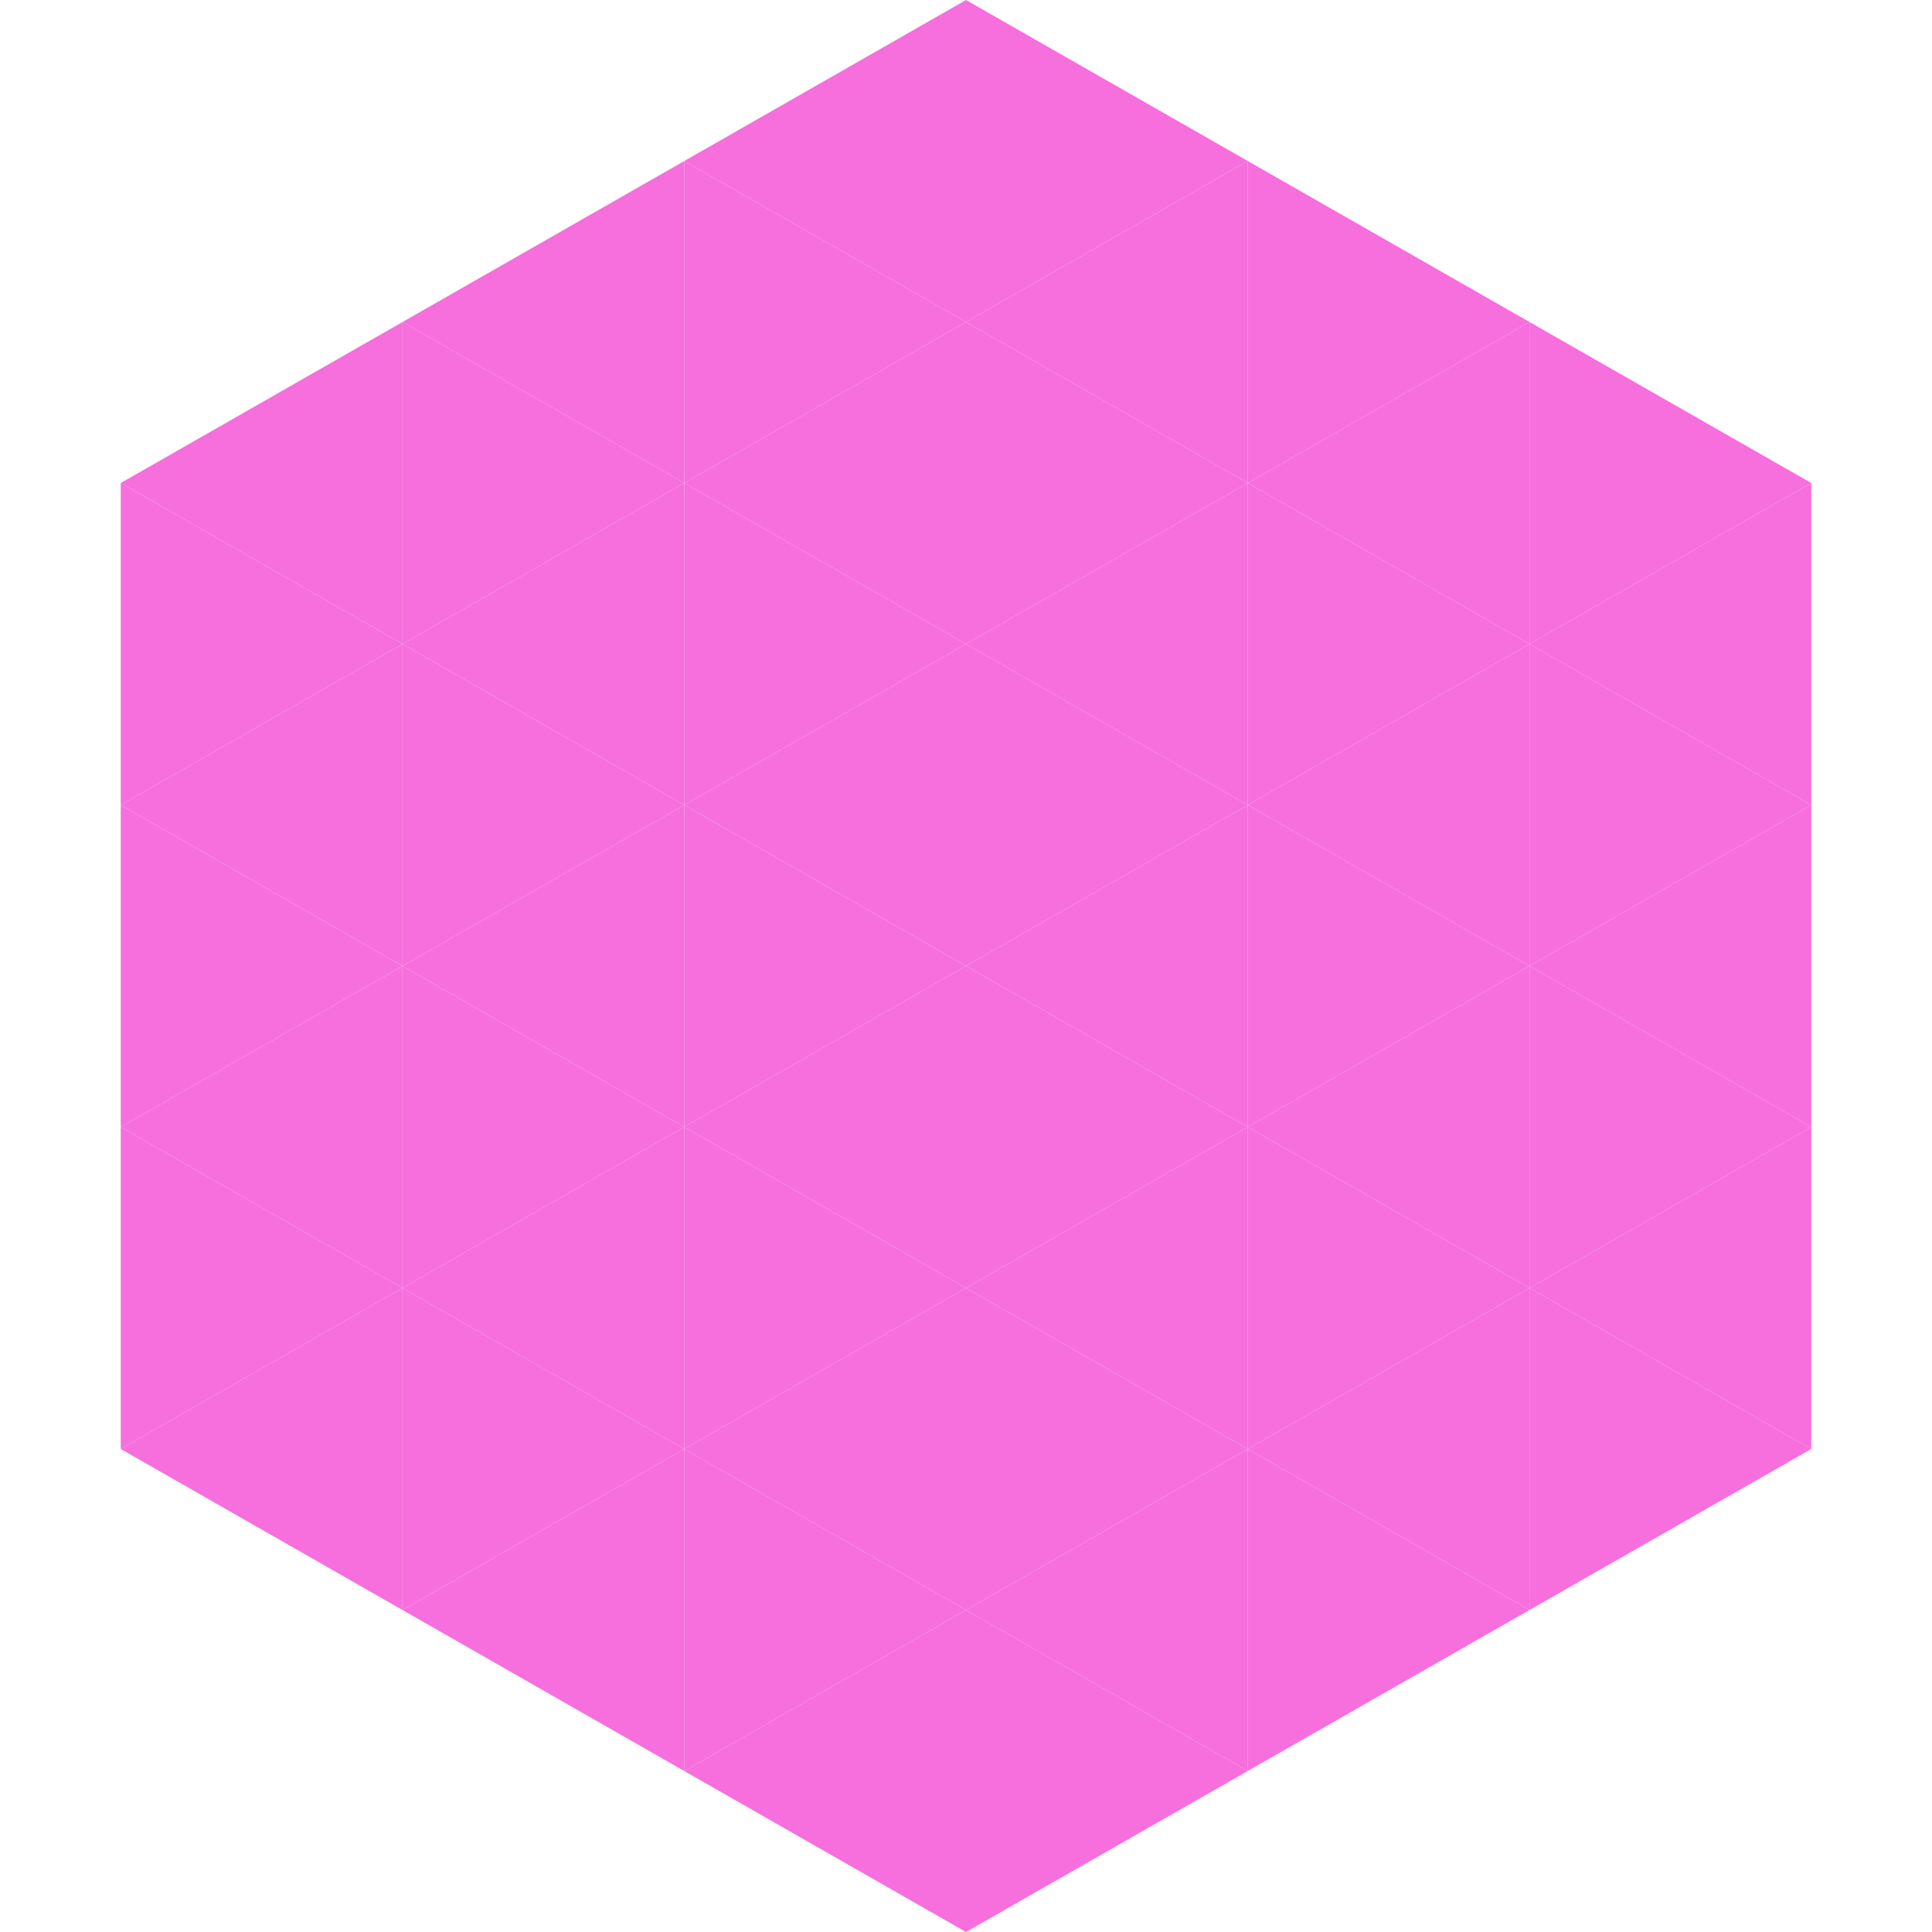 <?xml version="1.0"?>
<!-- Generated by SVGo -->
<svg width="240" height="240"
     xmlns="http://www.w3.org/2000/svg"
     xmlns:xlink="http://www.w3.org/1999/xlink">
<polygon points="50,40 15,60 50,80" style="fill:rgb(246,111,220)" />
<polygon points="190,40 225,60 190,80" style="fill:rgb(246,111,220)" />
<polygon points="15,60 50,80 15,100" style="fill:rgb(246,111,220)" />
<polygon points="225,60 190,80 225,100" style="fill:rgb(246,111,220)" />
<polygon points="50,80 15,100 50,120" style="fill:rgb(246,111,220)" />
<polygon points="190,80 225,100 190,120" style="fill:rgb(246,111,220)" />
<polygon points="15,100 50,120 15,140" style="fill:rgb(246,111,220)" />
<polygon points="225,100 190,120 225,140" style="fill:rgb(246,111,220)" />
<polygon points="50,120 15,140 50,160" style="fill:rgb(246,111,220)" />
<polygon points="190,120 225,140 190,160" style="fill:rgb(246,111,220)" />
<polygon points="15,140 50,160 15,180" style="fill:rgb(246,111,220)" />
<polygon points="225,140 190,160 225,180" style="fill:rgb(246,111,220)" />
<polygon points="50,160 15,180 50,200" style="fill:rgb(246,111,220)" />
<polygon points="190,160 225,180 190,200" style="fill:rgb(246,111,220)" />
<polygon points="15,180 50,200 15,220" style="fill:rgb(255,255,255); fill-opacity:0" />
<polygon points="225,180 190,200 225,220" style="fill:rgb(255,255,255); fill-opacity:0" />
<polygon points="50,0 85,20 50,40" style="fill:rgb(255,255,255); fill-opacity:0" />
<polygon points="190,0 155,20 190,40" style="fill:rgb(255,255,255); fill-opacity:0" />
<polygon points="85,20 50,40 85,60" style="fill:rgb(246,111,220)" />
<polygon points="155,20 190,40 155,60" style="fill:rgb(246,111,220)" />
<polygon points="50,40 85,60 50,80" style="fill:rgb(246,111,220)" />
<polygon points="190,40 155,60 190,80" style="fill:rgb(246,111,220)" />
<polygon points="85,60 50,80 85,100" style="fill:rgb(246,111,220)" />
<polygon points="155,60 190,80 155,100" style="fill:rgb(246,111,220)" />
<polygon points="50,80 85,100 50,120" style="fill:rgb(246,111,220)" />
<polygon points="190,80 155,100 190,120" style="fill:rgb(246,111,220)" />
<polygon points="85,100 50,120 85,140" style="fill:rgb(246,111,220)" />
<polygon points="155,100 190,120 155,140" style="fill:rgb(246,111,220)" />
<polygon points="50,120 85,140 50,160" style="fill:rgb(246,111,220)" />
<polygon points="190,120 155,140 190,160" style="fill:rgb(246,111,220)" />
<polygon points="85,140 50,160 85,180" style="fill:rgb(246,111,220)" />
<polygon points="155,140 190,160 155,180" style="fill:rgb(246,111,220)" />
<polygon points="50,160 85,180 50,200" style="fill:rgb(246,111,220)" />
<polygon points="190,160 155,180 190,200" style="fill:rgb(246,111,220)" />
<polygon points="85,180 50,200 85,220" style="fill:rgb(246,111,220)" />
<polygon points="155,180 190,200 155,220" style="fill:rgb(246,111,220)" />
<polygon points="120,0 85,20 120,40" style="fill:rgb(246,111,220)" />
<polygon points="120,0 155,20 120,40" style="fill:rgb(246,111,220)" />
<polygon points="85,20 120,40 85,60" style="fill:rgb(246,111,220)" />
<polygon points="155,20 120,40 155,60" style="fill:rgb(246,111,220)" />
<polygon points="120,40 85,60 120,80" style="fill:rgb(246,111,220)" />
<polygon points="120,40 155,60 120,80" style="fill:rgb(246,111,220)" />
<polygon points="85,60 120,80 85,100" style="fill:rgb(246,111,220)" />
<polygon points="155,60 120,80 155,100" style="fill:rgb(246,111,220)" />
<polygon points="120,80 85,100 120,120" style="fill:rgb(246,111,220)" />
<polygon points="120,80 155,100 120,120" style="fill:rgb(246,111,220)" />
<polygon points="85,100 120,120 85,140" style="fill:rgb(246,111,220)" />
<polygon points="155,100 120,120 155,140" style="fill:rgb(246,111,220)" />
<polygon points="120,120 85,140 120,160" style="fill:rgb(246,111,220)" />
<polygon points="120,120 155,140 120,160" style="fill:rgb(246,111,220)" />
<polygon points="85,140 120,160 85,180" style="fill:rgb(246,111,220)" />
<polygon points="155,140 120,160 155,180" style="fill:rgb(246,111,220)" />
<polygon points="120,160 85,180 120,200" style="fill:rgb(246,111,220)" />
<polygon points="120,160 155,180 120,200" style="fill:rgb(246,111,220)" />
<polygon points="85,180 120,200 85,220" style="fill:rgb(246,111,220)" />
<polygon points="155,180 120,200 155,220" style="fill:rgb(246,111,220)" />
<polygon points="120,200 85,220 120,240" style="fill:rgb(246,111,220)" />
<polygon points="120,200 155,220 120,240" style="fill:rgb(246,111,220)" />
<polygon points="85,220 120,240 85,260" style="fill:rgb(255,255,255); fill-opacity:0" />
<polygon points="155,220 120,240 155,260" style="fill:rgb(255,255,255); fill-opacity:0" />
</svg>
